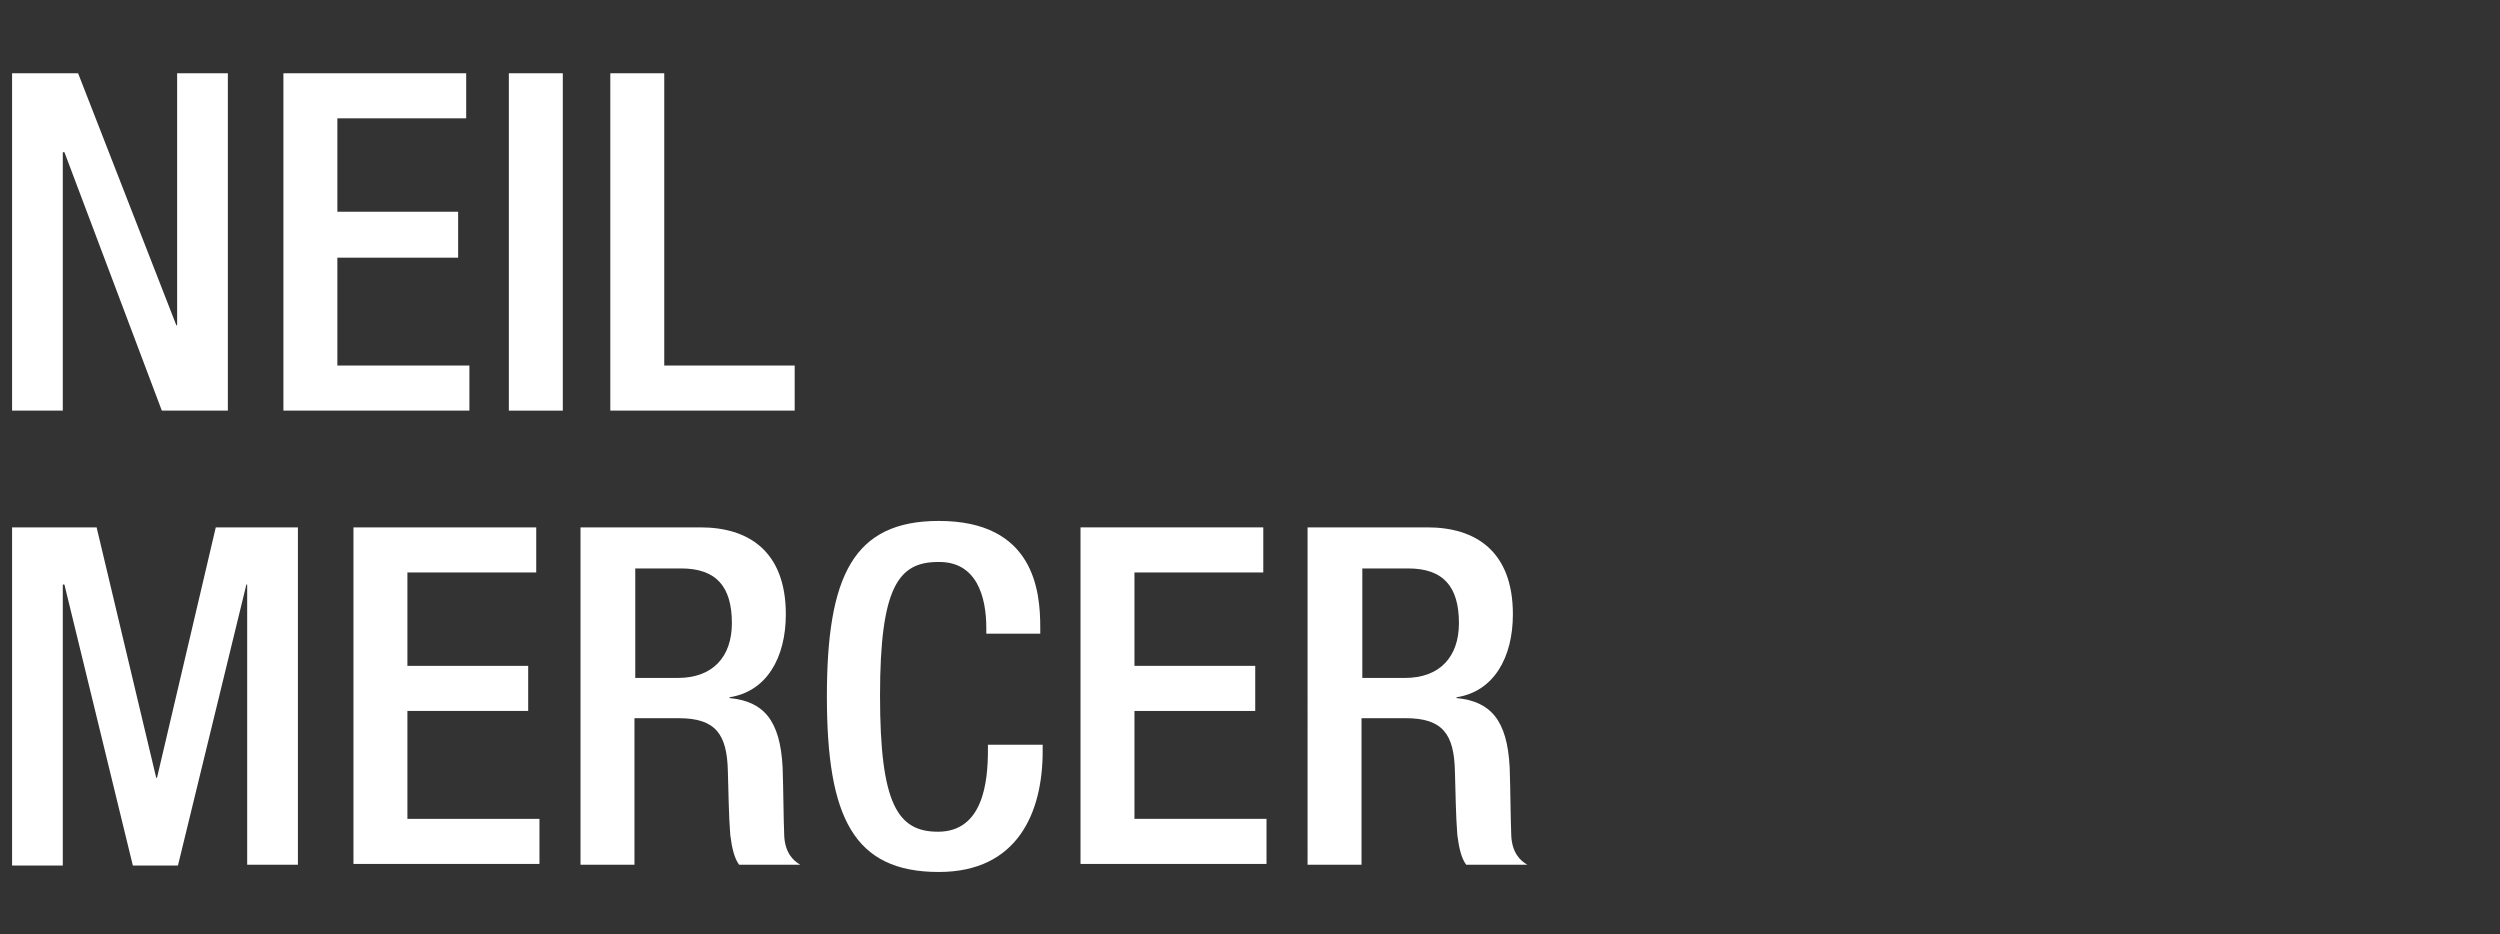<?xml version="1.0" encoding="utf-8"?>
<!-- Generator: Adobe Illustrator 24.1.0, SVG Export Plug-In . SVG Version: 6.00 Build 0)  -->
<svg version="1.1" id="Layer_1" xmlns="http://www.w3.org/2000/svg" xmlns:xlink="http://www.w3.org/1999/xlink" x="0px" y="0px"
	 viewBox="0 0 310.5 116" style="enable-background:new 0 0 310.5 116;" xml:space="preserve">
<rect x="0" y="0" width="310.5" height="116" fill="#333333" stroke="none"/>
<style type="text/css">
	.st0{fill:#FFFFFF;}
</style>
<g>
	<path class="st0" d="M1.5,9.1h8.2l12.2,31.3h0.1V9.1h6.3V51h-8.2L8,18.9H7.8V51H1.5V9.1z"/>
	<path class="st0" d="M35.2,9.1h22.7v5.6h-16v11.6h15V32h-15v13.4h16.4V51H35.2V9.1z"/>
	<path class="st0" d="M63.2,9.1h6.7V51h-6.7V9.1z"/>
	<path class="st0" d="M75.8,9.1h6.7v36.3h16.2V51H75.8V9.1z"/>
</g>
<g>
	<path class="st0" d="M1.5,65.5H12l7.4,31.1h0.1l7.3-31.1H37v41.9h-6.3V72.6h-0.1l-8.5,34.9h-5.6L8,72.6H7.8v34.9H1.5V65.5z"/>
	<path class="st0" d="M43.9,65.5h22.7v5.6h-16v11.6h15v5.6h-15v13.4h16.4v5.6H43.9V65.5z"/>
	<path class="st0" d="M72.2,65.5H87c5.9,0,10.6,2.9,10.6,10.8c0,5.4-2.4,9.6-7,10.3v0.1c4.2,0.4,6.3,2.7,6.6,8.6
		c0.1,2.7,0.1,6,0.2,8.5c0.1,2.1,1.1,3.1,2,3.6h-7.6c-0.6-0.8-0.9-2.1-1.1-3.7c-0.2-2.5-0.2-4.9-0.3-7.9c-0.1-4.6-1.5-6.6-6.1-6.6
		h-5.5v18.2h-6.7V65.5z M84.2,84.2c4.3,0,6.7-2.6,6.7-6.8c0-4.5-1.9-6.8-6.3-6.8h-5.7v13.6H84.2z"/>
	<path class="st0" d="M129.5,92.4v0.9c0,7.6-3.1,15-12.9,15c-10.6,0-13.9-6.8-13.9-21.8c0-15,3.3-21.8,13.9-21.8
		c11.9,0,12.6,8.8,12.6,13.2v0.8h-6.7v-0.7c0-3.9-1.2-8.3-6-8.2c-4.9,0-7.2,3.1-7.2,16.6s2.2,16.9,7.2,16.9c5.6,0,6.2-6.2,6.2-10.1
		v-0.7H129.5z"/>
	<path class="st0" d="M134.2,65.5h22.7v5.6h-16v11.6h15v5.6h-15v13.4h16.4v5.6h-23.1V65.5z"/>
	<path class="st0" d="M162.5,65.5h14.8c5.9,0,10.6,2.9,10.6,10.8c0,5.4-2.4,9.6-7,10.3v0.1c4.2,0.4,6.3,2.7,6.6,8.6
		c0.1,2.7,0.1,6,0.2,8.5c0.1,2.1,1.1,3.1,2,3.6h-7.6c-0.6-0.8-0.9-2.1-1.1-3.7c-0.2-2.5-0.2-4.9-0.3-7.9c-0.1-4.6-1.5-6.6-6.1-6.6
		h-5.5v18.2h-6.7V65.5z M174.5,84.2c4.3,0,6.7-2.6,6.7-6.8c0-4.5-1.9-6.8-6.3-6.8h-5.7v13.6H174.5z"/>
</g>
</svg>
